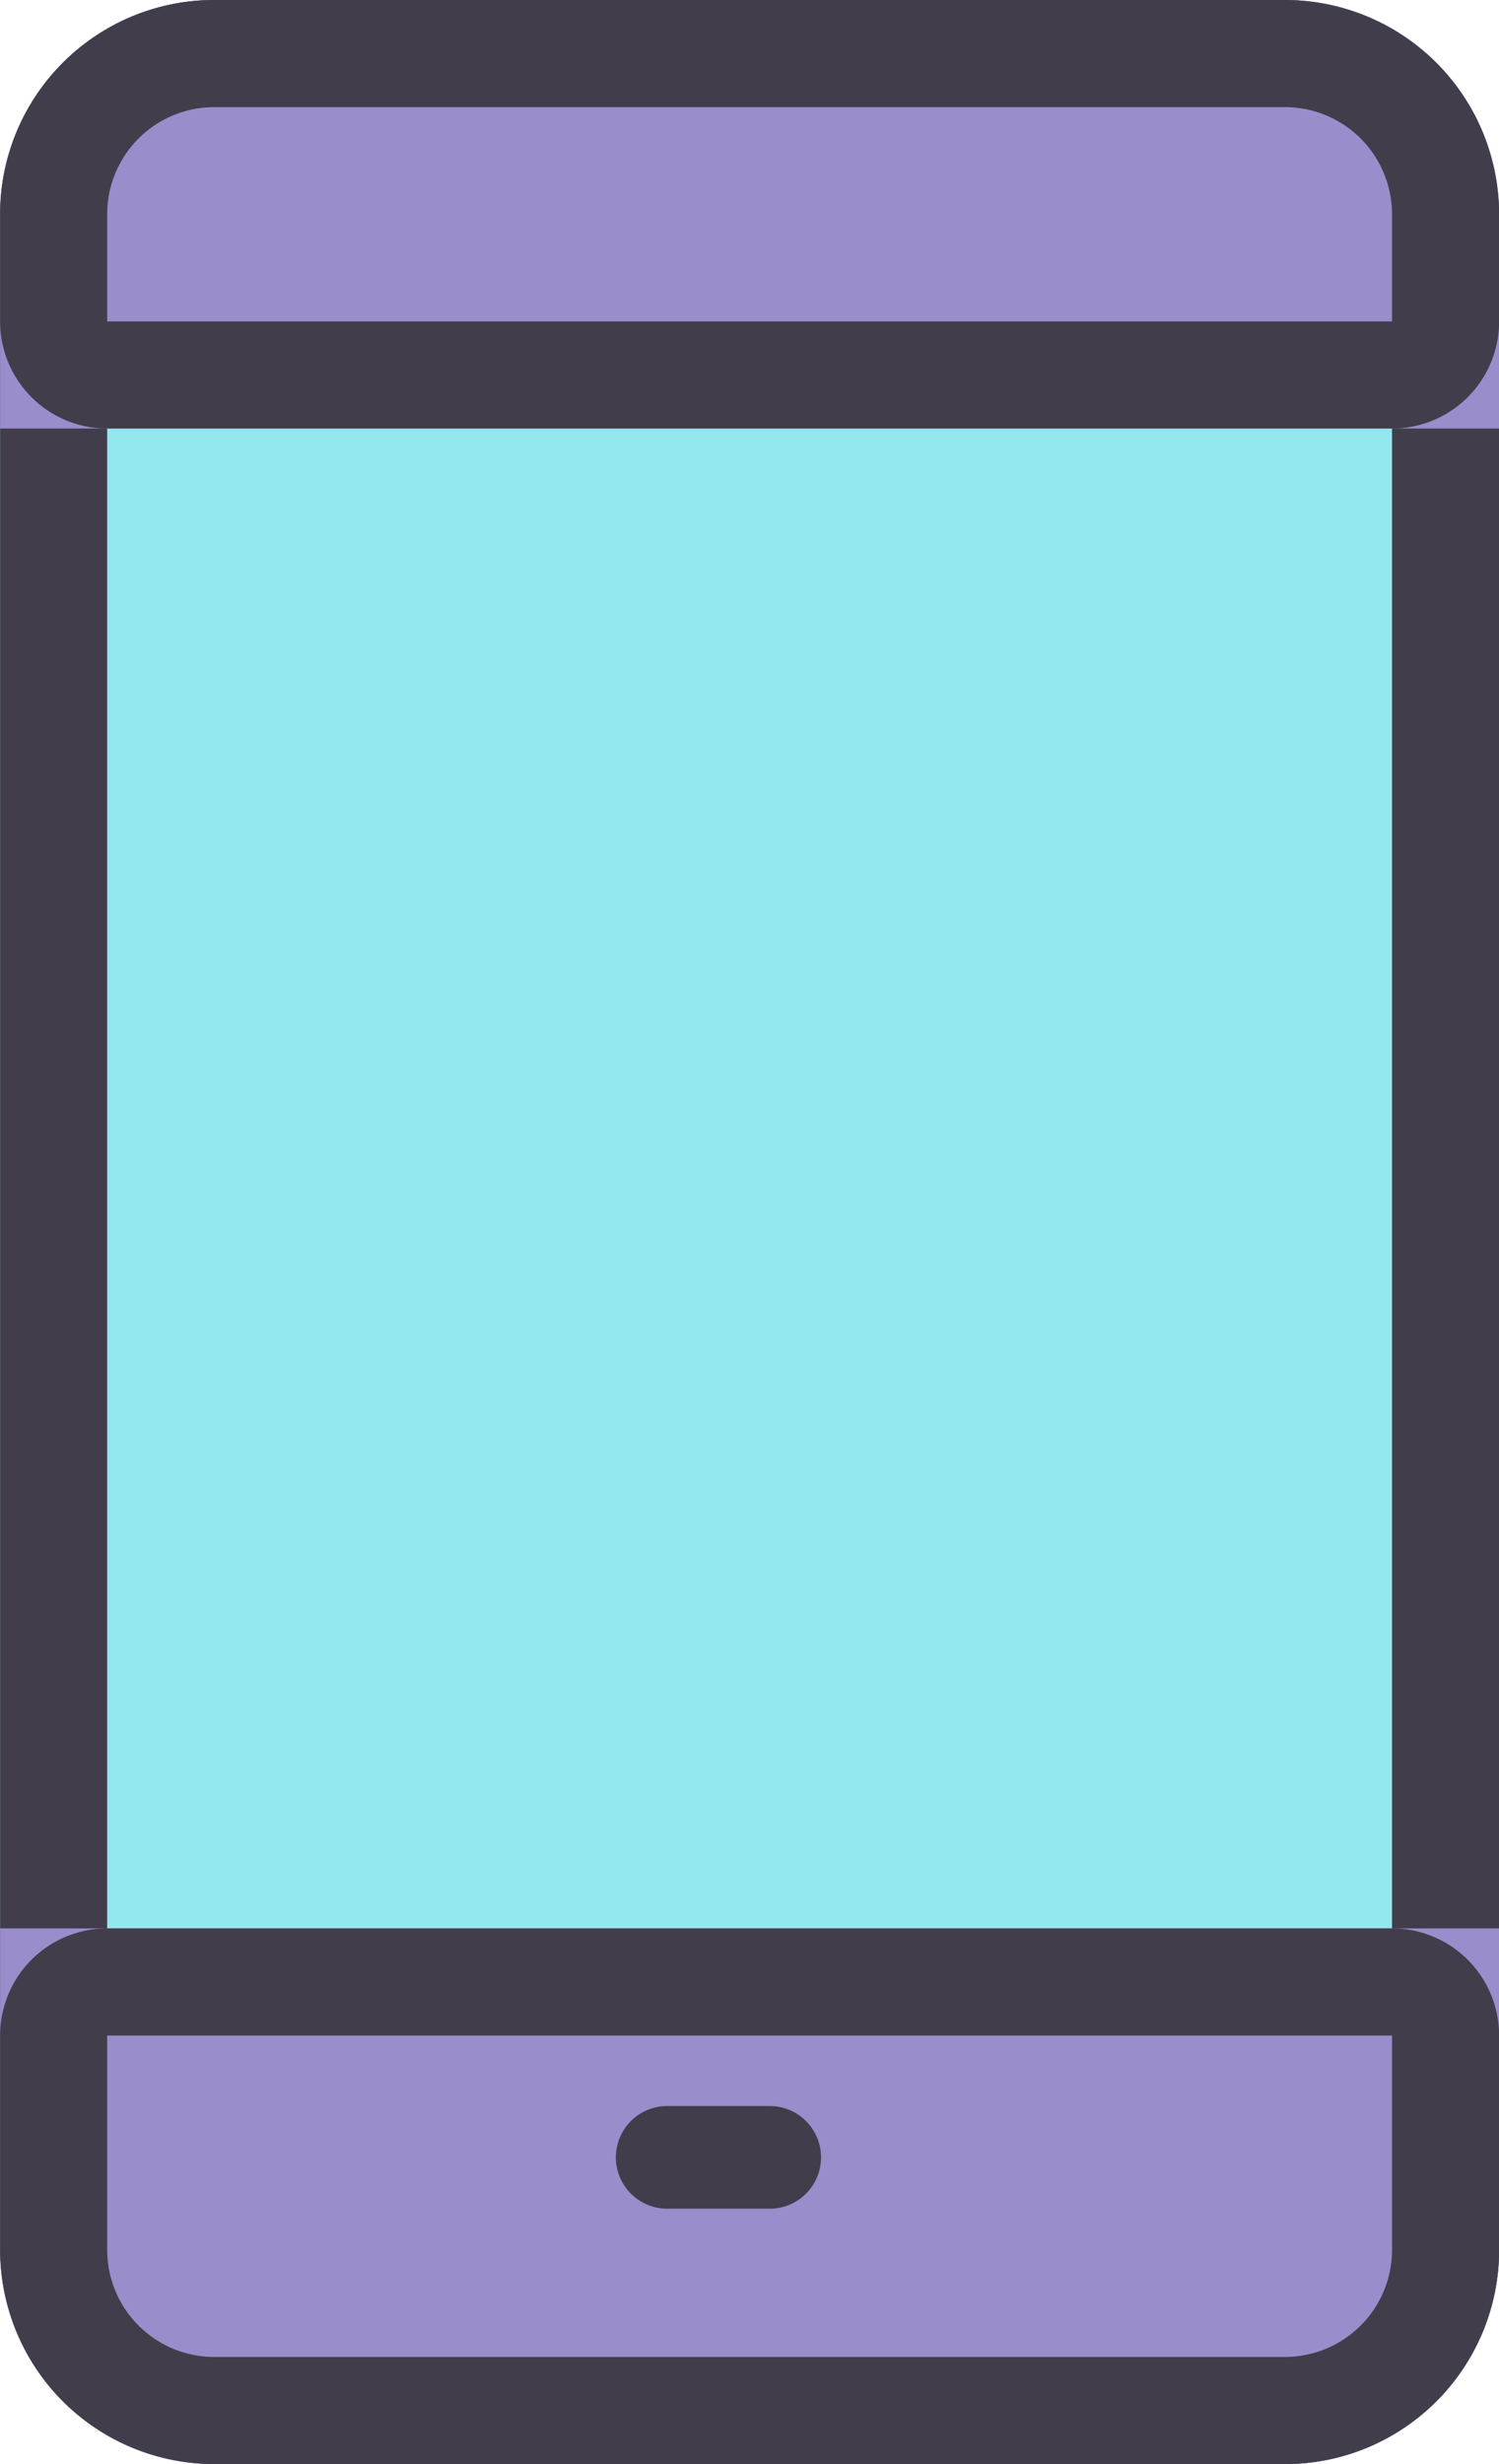 <svg xmlns="http://www.w3.org/2000/svg" viewBox="0 0 14 23">
  <defs>
    <style>
      .cls-1 {
        fill: #94e7ef;
      }

      .cls-1, .cls-2 {
        stroke: #413d4a;
      }

      .cls-2 {
        fill: #9b8ccc;
      }

      .cls-3 {
        fill: #413d4a;
      }

      .cls-4 {
        stroke: none;
      }

      .cls-5 {
        fill: none;
      }
    </style>
  </defs>
  <g id="Icon" transform="translate(0.001 0)">
    <g id="Rectangle_150" data-name="Rectangle 150" class="cls-1" transform="translate(0 0)">
      <rect class="cls-4" width="14" height="23" rx="2"/>
      <rect class="cls-5" x="0.5" y="0.5" width="13" height="22" rx="1.5"/>
    </g>
    <g id="Rectangle_151" data-name="Rectangle 151" class="cls-2" transform="translate(0 0)">
      <path class="cls-4" d="M2,0H12a2,2,0,0,1,2,2V4a0,0,0,0,1,0,0H0A0,0,0,0,1,0,4V2A2,2,0,0,1,2,0Z"/>
      <path class="cls-5" d="M2,.5H12A1.5,1.5,0,0,1,13.5,2V3a.5.5,0,0,1-.5.5H1A.5.5,0,0,1,.5,3V2A1.5,1.5,0,0,1,2,.5Z"/>
    </g>
    <g id="Rectangle_152" data-name="Rectangle 152" class="cls-2" transform="translate(14 23) rotate(180)">
      <path class="cls-4" d="M2,0H12a2,2,0,0,1,2,2V5a0,0,0,0,1,0,0H0A0,0,0,0,1,0,5V2A2,2,0,0,1,2,0Z"/>
      <path class="cls-5" d="M2,.5H12A1.5,1.5,0,0,1,13.5,2V4a.5.5,0,0,1-.5.5H1A.5.5,0,0,1,.5,4V2A1.5,1.5,0,0,1,2,.5Z"/>
    </g>
    <path id="Path_365" data-name="Path 365" class="cls-3" d="M137.438,452h-.958a.479.479,0,0,0,0,.958h.958a.479.479,0,0,0,0-.958Z" transform="translate(-130.25 -432.342)"/>
  </g>
</svg>
